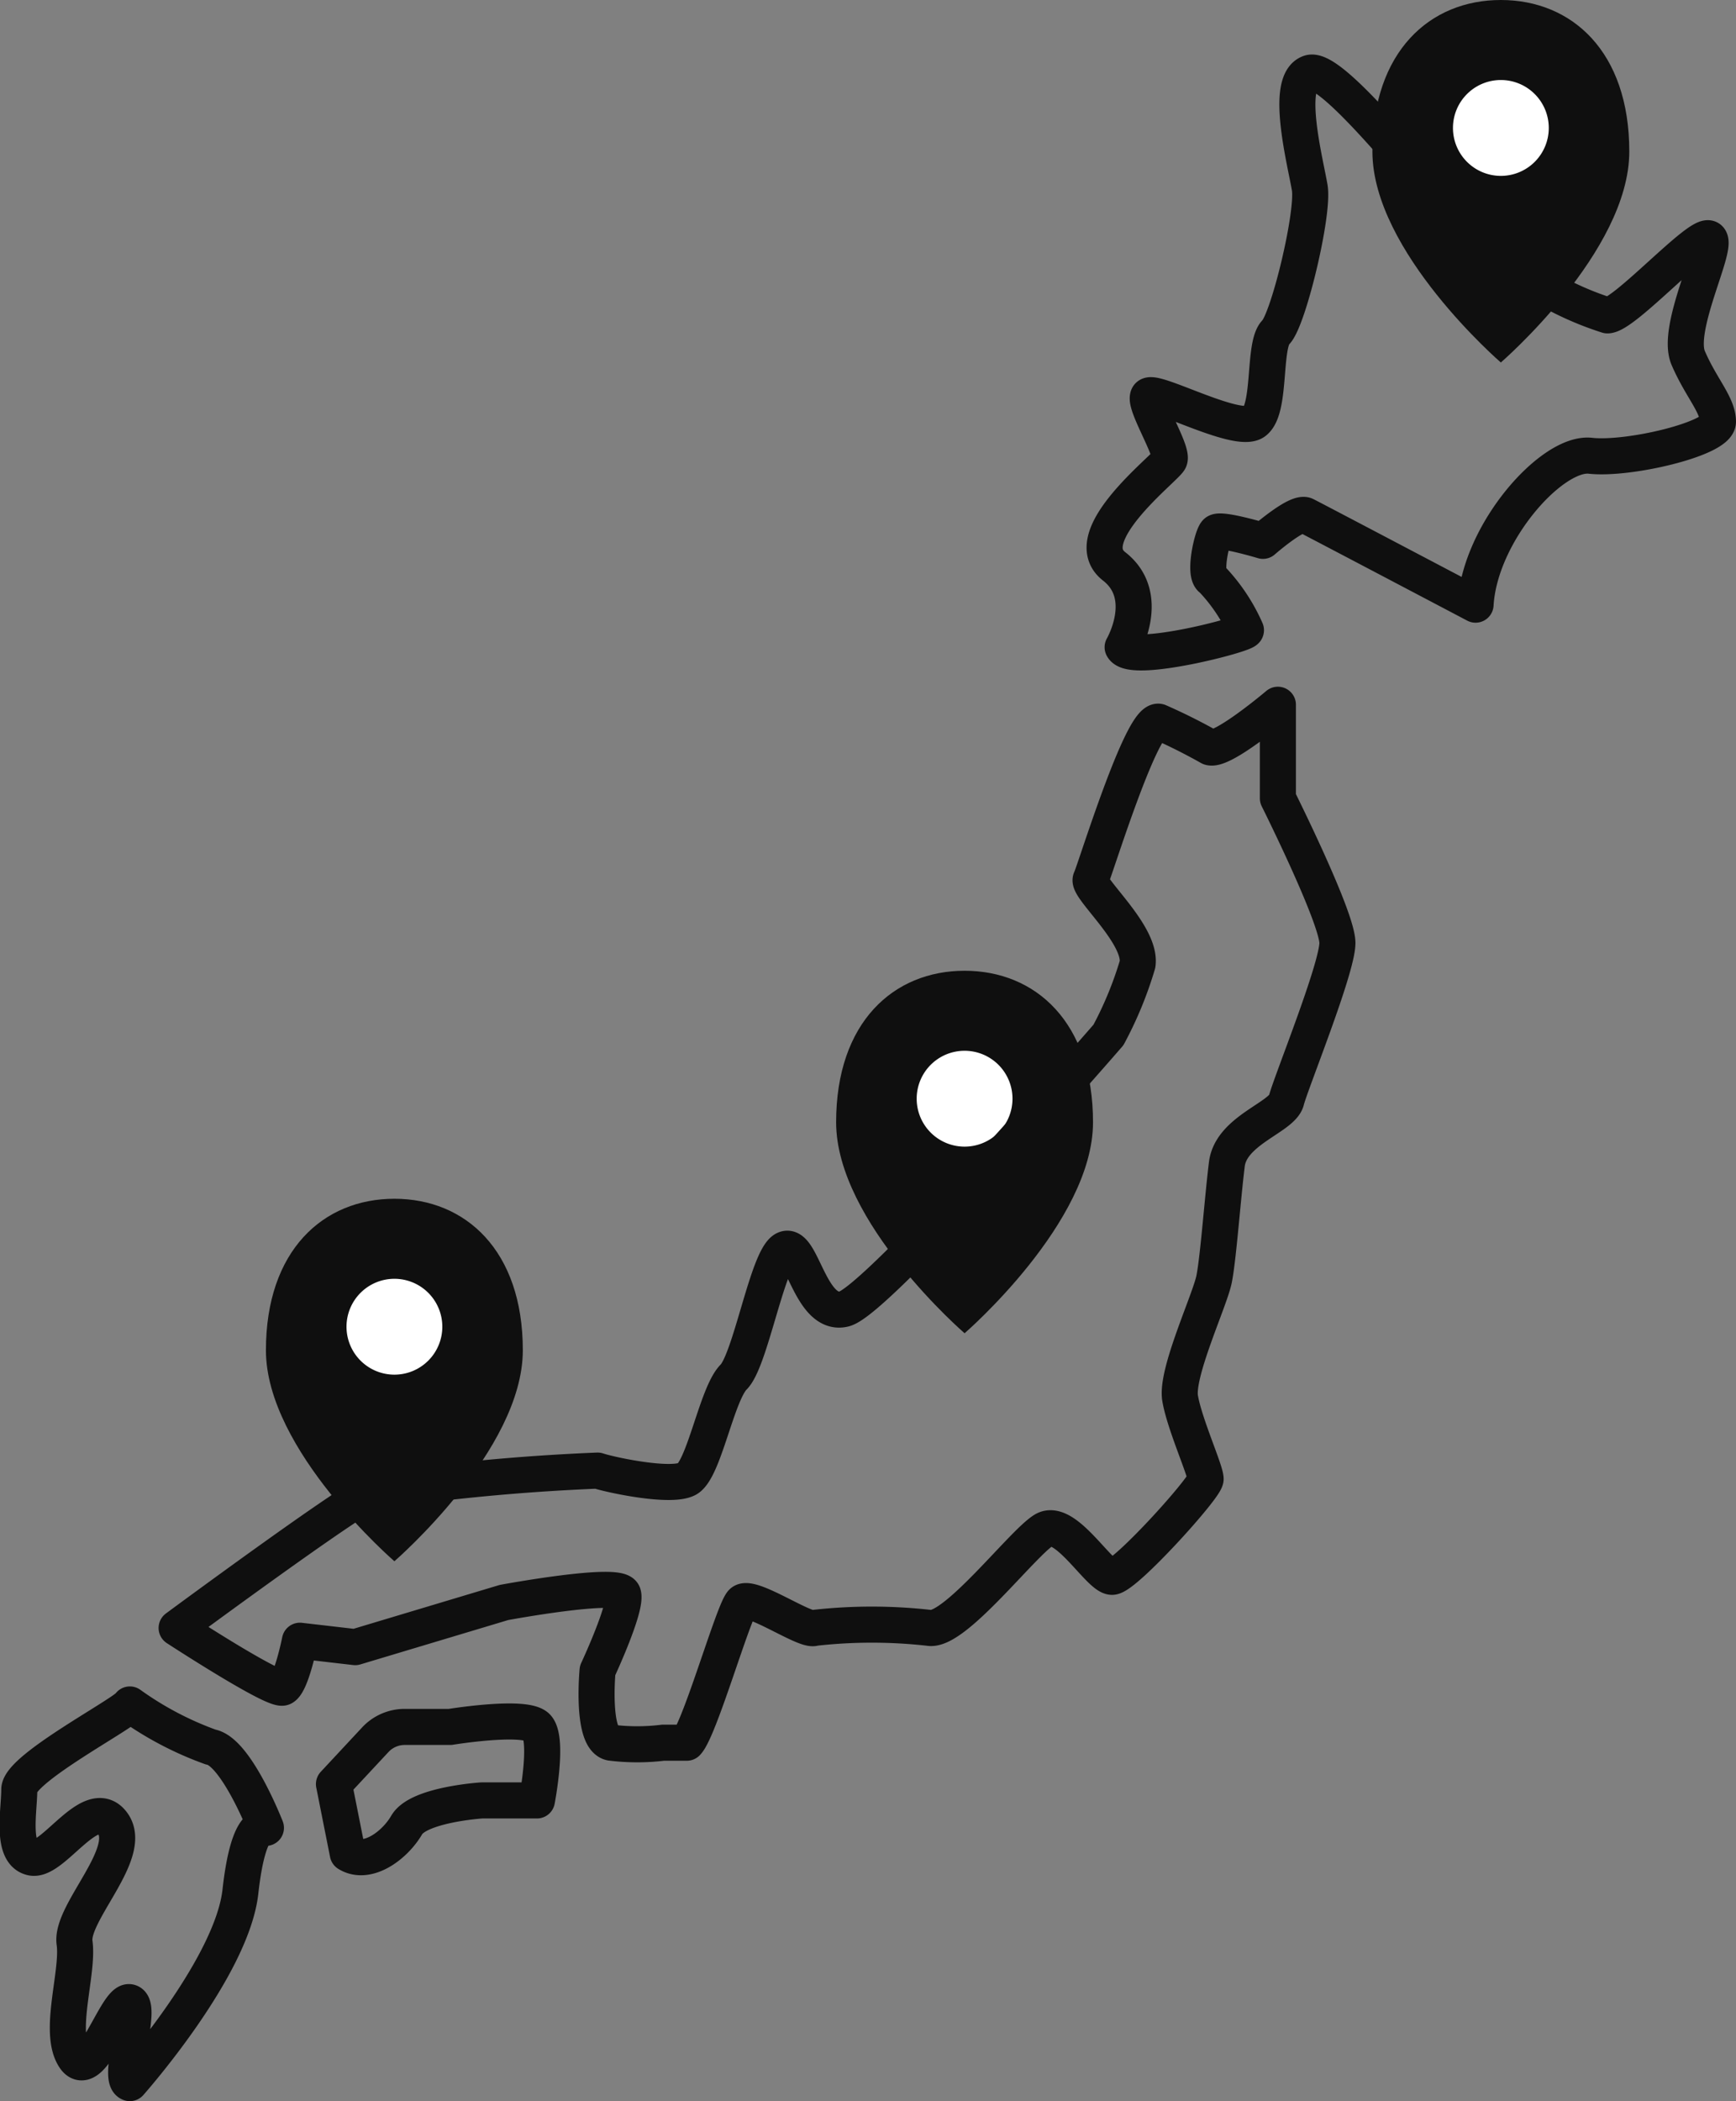 <svg xmlns="http://www.w3.org/2000/svg" width="72.22" height="87.363" viewBox="0 0 72.22 87.363">
  <rect x="0" y="0" width="72.22" height="87.363" fill="#808080" stroke="none"/>
  <g id="グループ_835" data-name="グループ 835" transform="translate(0.732)">
    <g id="グループ_298" data-name="グループ 298" transform="translate(0 0)">
      <g id="グループ_295" data-name="グループ 295" transform="translate(34.052 40.363)">
        <path id="パス_286" data-name="パス 286" d="M1009.676,377.779c-2.951,0-5.344,2.138-5.344,6.3s5.344,8.772,5.344,8.772,5.343-4.61,5.343-8.772S1012.627,377.779,1009.676,377.779Z" transform="translate(-1004.332 -377.779)" fill="#0f0f0f"/>
        <path id="パス_287" data-name="パス 287" d="M1011.133,386.539a1.993,1.993,0,1,1,1.993-1.993A1.993,1.993,0,0,1,1011.133,386.539Z" transform="translate(-1005.789 -379.226)" fill="#fff"/>
      </g>
      <g id="グループ_296" data-name="グループ 296" transform="translate(56.362)">
        <path id="パス_288" data-name="パス 288" d="M1041.684,319.869c-2.951,0-5.343,2.138-5.343,6.3s5.343,8.772,5.343,8.772,5.344-4.61,5.344-8.772S1044.635,319.869,1041.684,319.869Z" transform="translate(-1036.341 -319.869)" fill="#0f0f0f"/>
        <path id="パス_289" data-name="パス 289" d="M1043.141,328.629a1.993,1.993,0,1,1,1.993-1.993A1.993,1.993,0,0,1,1043.141,328.629Z" transform="translate(-1037.797 -321.316)" fill="#fff"/>
      </g>
      <g id="グループ_297" data-name="グループ 297" transform="translate(10.331 49.843)">
        <path id="パス_290" data-name="パス 290" d="M975.642,391.381c-2.951,0-5.344,2.138-5.344,6.3s5.344,8.772,5.344,8.772,5.343-4.611,5.343-8.772S978.593,391.381,975.642,391.381Z" transform="translate(-970.298 -391.381)" fill="#0f0f0f"/>
        <path id="パス_291" data-name="パス 291" d="M977.1,400.142a1.993,1.993,0,1,1,1.993-1.993A1.993,1.993,0,0,1,977.1,400.142Z" transform="translate(-971.755 -392.828)" fill="#fff"/>
      </g>
      <g id="グループ_173" data-name="グループ 173" transform="translate(0 3.017)">
        <path id="パス_182" data-name="パス 182" d="M960.146,421.549c-.177.354-4.6,2.653-4.6,3.538s-.354,2.653.53,2.831,2.476-2.653,3.361-1.416-1.769,3.715-1.592,4.953-.707,3.715,0,4.776,1.769-2.476,2.3-2.3-.53,3.184,0,3.361c0,0,4.245-4.776,4.6-7.96s1.062-2.653,1.062-2.653-1.239-3.184-2.3-3.361A13.728,13.728,0,0,1,960.146,421.549Z" transform="translate(-955.476 -353.696)" fill="none" stroke="#0f0f0f" stroke-linecap="round" stroke-linejoin="round" stroke-width="1.5"/>
        <path id="パス_183" data-name="パス 183" d="M985.214,405.066a8.907,8.907,0,0,1-2.174,0c-.828-.163-.56-3-.56-3s1.239-2.653,1.061-3.184-4.953.354-4.953.354l-6.191,1.857-2.3-.266s-.354,1.769-.707,1.946-4.422-2.476-4.422-2.476,7.429-5.484,8.137-5.66a88.244,88.244,0,0,1,9.375-.884c.53.177,3.007.707,3.715.354s1.239-3.538,1.946-4.245,1.415-4.953,2.123-5.307,1.062,2.83,2.476,2.476,10.993-11.392,10.993-11.392a15.529,15.529,0,0,0,1.211-2.939c.177-1.239-2.122-3.184-1.946-3.538s2.123-6.722,2.83-6.545a23.636,23.636,0,0,1,2.123,1.062c.53.177,2.831-1.769,2.831-1.769V365.8s2.476,4.953,2.476,6.014-1.946,5.837-2.123,6.545-2.3,1.239-2.476,2.653-.354,3.891-.53,4.776-1.592,3.891-1.415,4.953,1.061,3.007,1.061,3.361-3.361,4.068-3.892,4.068-1.946-2.476-2.831-1.946-3.715,4.245-4.776,4.068a21.287,21.287,0,0,0-4.776,0c-.354.177-2.653-1.415-3.008-1.062s-1.769,5.307-2.3,5.837Z" transform="translate(-958.352 -335.624)" fill="none" stroke="#0f0f0f" stroke-linecap="round" stroke-linejoin="round" stroke-width="1.5"/>
        <path id="パス_184" data-name="パス 184" d="M974.932,428.055l-.574-2.886,1.715-1.84a1.669,1.669,0,0,1,1.22-.537h1.9s3.117-.509,3.609,0,0,3.056,0,3.056h-2.3s-2.625.17-3.117,1.019S975.753,428.565,974.932,428.055Z" transform="translate(-961.197 -354.005)" fill="none" stroke="#0f0f0f" stroke-linecap="round" stroke-linejoin="round" stroke-width="1.5"/>
        <path id="パス_185" data-name="パス 185" d="M1037.758,332.552a12.961,12.961,0,0,0,3.517,1.742c.708,0,3.891-3.538,4.245-3.184s-1.415,3.715-.885,4.953,1.238,1.946,1.238,2.653-3.715,1.592-5.307,1.415-4.6,3.184-4.776,6.191c0,0-6.722-3.538-7.076-3.715s-1.769,1.062-1.769,1.062-1.769-.53-1.946-.354-.53,1.769-.177,1.946a7.4,7.4,0,0,1,1.415,2.123c0,.177-4.776,1.415-5.13.707,0,0,1.238-2.123-.354-3.361s2.123-4.068,2.3-4.422-1.061-2.3-.884-2.653,3.715,1.592,4.422,1.062.354-3.184.885-3.715,1.592-4.953,1.415-6.014-1.062-4.422,0-4.776c.716-.238,3.123,2.582,4.994,4.769Z" transform="translate(-975.136 -324.198)" fill="none" stroke="#0f0f0f" stroke-linecap="round" stroke-linejoin="round" stroke-width="1.5"/>
      </g>
    </g>
  </g>
</svg>
